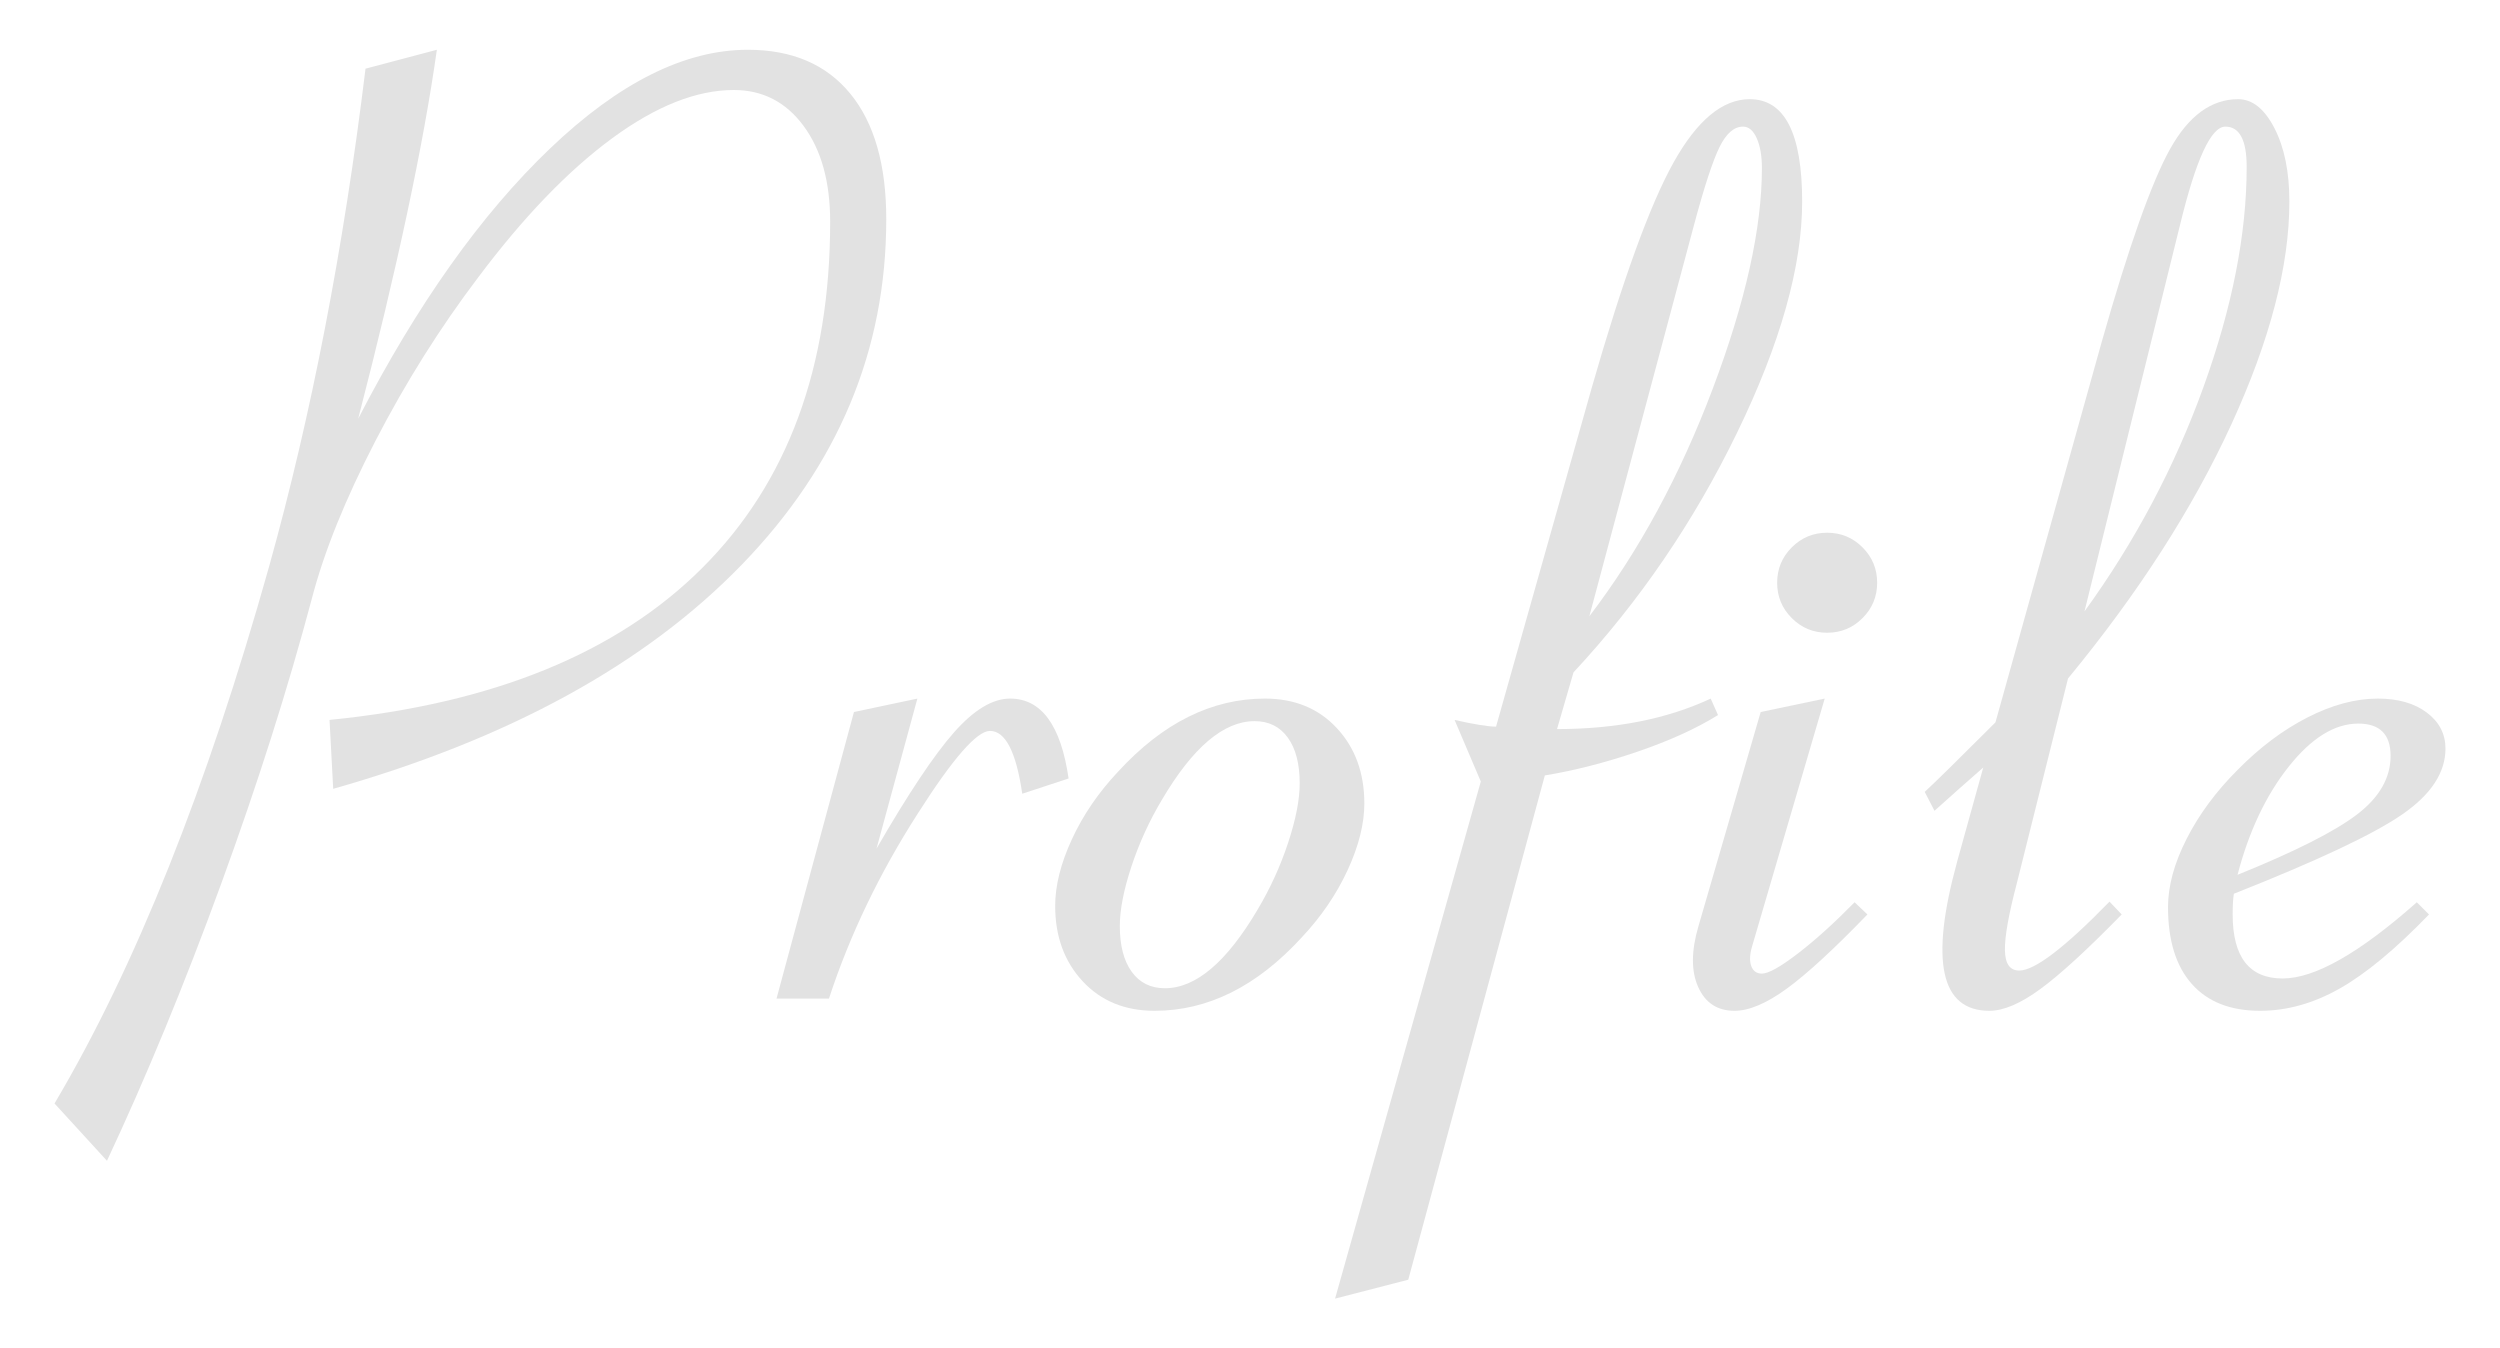 <?xml version="1.0" encoding="UTF-8"?>
<svg id="_レイヤー_1" xmlns="http://www.w3.org/2000/svg" version="1.1" xmlns:xlink="http://www.w3.org/1999/xlink" viewBox="0 0 343 185">
  <!-- Generator: Adobe Illustrator 29.3.1, SVG Export Plug-In . SVG Version: 2.1.0 Build 151)  -->
  <defs>
    <style>
      .st0 {
        fill: #e2e2e2;
      }
    </style>
  </defs>
  <path class="st0" d="M42.787,82.126c-3.292,12.382-7.446,25.447-12.466,39.195-5.02,13.749-10.235,26.396-15.645,37.94l-7.195-7.864c11.098-18.74,20.915-43.308,29.449-73.706,5.8-20.803,10.207-43.559,13.218-68.268l9.789-2.594c-1.84,13.052-5.438,29.924-10.792,50.615,8.086-15.672,16.858-28.026,26.312-37.062,9.454-9.036,18.502-13.554,27.148-13.554,6.079,0,10.764,2.008,14.055,6.023,3.29,4.017,4.936,9.762,4.936,17.234,0,17.961-6.609,33.758-19.828,47.395-13.218,13.637-31.904,23.886-56.053,30.746l-.502-9.454c22.421-2.229,39.474-9.188,51.159-20.874,11.684-11.684,17.527-27.51,17.527-47.478,0-5.466-1.213-9.843-3.639-13.135-2.426-3.29-5.62-4.937-9.579-4.937-5.132,0-10.709,2.218-16.732,6.652-6.023,4.434-12.131,10.779-18.322,19.032-5.243,6.917-9.943,14.39-14.097,22.421-4.155,8.032-7.069,15.256-8.742,21.669Z"/>
  <path class="st0" d="M146.611,106.807l-6.358,2.091c-.837-5.743-2.315-8.617-4.434-8.617-1.786,0-5.076,3.765-9.872,11.294-5.3,8.256-9.37,16.732-12.215,25.434h-7.195l10.625-39.32,8.701-1.842-5.605,20.582c4.35-7.53,7.892-12.843,10.625-15.938,2.732-3.096,5.298-4.645,7.697-4.645,4.294,0,6.971,3.654,8.031,10.961Z"/>
  <path class="st0" d="M173.55,95.846c4.071,0,7.362,1.354,9.872,4.059s3.765,6.148,3.765,10.332c0,2.789-.767,5.844-2.3,9.16-1.535,3.32-3.64,6.4-6.316,9.245-6.136,6.692-12.856,10.04-20.163,10.04-4.072,0-7.362-1.354-9.872-4.059-2.51-2.704-3.765-6.148-3.765-10.332,0-2.788.766-5.842,2.301-9.16,1.533-3.318,3.639-6.4,6.316-9.245,6.135-6.692,12.855-10.04,20.162-10.04ZM178.319,107.475c0-2.676-.544-4.768-1.632-6.273-1.087-1.506-2.608-2.26-4.56-2.26-4.239,0-8.479,3.598-12.716,10.793-1.729,2.9-3.124,5.954-4.183,9.16-1.06,3.209-1.589,5.928-1.589,8.158,0,2.677.543,4.768,1.631,6.273,1.087,1.506,2.606,2.26,4.56,2.26,4.238,0,8.477-3.598,12.716-10.793,1.728-2.898,3.123-5.953,4.183-9.16,1.059-3.207,1.59-5.926,1.59-8.158Z"/>
  <path class="st0" d="M240.061,13.608c4.796,0,7.195,4.685,7.195,14.055,0,8.868-2.97,19.424-8.91,31.666-5.94,12.243-13.428,23.216-22.463,32.921l-2.259,7.78c8.086,0,15.114-1.394,21.083-4.184l1.004,2.26c-2.957,1.84-6.638,3.514-11.043,5.02-4.406,1.506-8.646,2.594-12.716,3.263l-18.74,69.188-10.04,2.593,19.995-70.944-3.597-8.45c2.732.614,4.629.921,5.689.921l13.135-46.516c4.238-14.78,7.975-25.07,11.21-30.871,3.234-5.801,6.721-8.701,10.458-8.701ZM232.448,30.758l-14.39,53.795c6.804-8.924,12.451-19.34,16.941-31.248,4.489-11.908,6.735-21.988,6.735-30.244,0-1.673-.238-3.039-.711-4.1-.475-1.059-1.102-1.589-1.882-1.589-1.228,0-2.301.935-3.221,2.802-.92,1.87-2.079,5.396-3.472,10.584Z"/>
  <path class="st0" d="M233.033,127.053l8.534-29.365,8.784-1.842-9.956,33.967c-.334,1.117-.376,2.022-.125,2.719.251.699.739,1.047,1.464,1.047.892,0,2.538-.921,4.936-2.762,2.397-1.84,4.991-4.183,7.781-7.027l1.757,1.674c-4.574,4.74-8.255,8.129-11.043,10.164-2.79,2.035-5.187,3.055-7.195,3.055-2.342,0-4.002-1.088-4.978-3.264-.977-2.175-.962-4.963.042-8.365ZM243.825,79.952c0-1.896.669-3.514,2.008-4.854,1.338-1.338,2.956-2.008,4.853-2.008,1.896,0,3.514.67,4.852,2.008,1.339,1.34,2.008,2.957,2.008,4.854s-.669,3.514-2.008,4.852c-1.338,1.339-2.957,2.008-4.852,2.008-1.897,0-3.514-.669-4.853-2.008-1.338-1.338-2.008-2.955-2.008-4.852Z"/>
  <path class="st0" d="M268.505,118.268l3.598-12.967c-2.231,1.952-4.463,3.932-6.693,5.939l-1.339-2.594c1.45-1.338,4.685-4.518,9.705-9.537l14.557-52.121c3.736-13.162,6.873-22.016,9.412-26.562,2.538-4.545,5.647-6.818,9.329-6.818,1.952,0,3.61,1.325,4.978,3.974,1.366,2.649,2.05,6.011,2.05,10.081,0,8.813-2.65,18.991-7.948,30.537-5.299,11.545-12.773,23.174-22.421,34.887l-7.027,28.109c-1.117,4.24-1.66,7.293-1.631,9.162.027,1.869.682,2.802,1.966,2.802,2.119,0,6.246-3.15,12.382-9.454l1.673,1.758c-4.685,4.797-8.395,8.198-11.127,10.207-2.733,2.008-5.076,3.012-7.028,3.012-6.693,0-8.171-6.805-4.434-20.414ZM285.99,83.883c6.915-9.537,12.353-19.786,16.314-30.746,3.959-10.959,5.94-21.041,5.94-30.243,0-3.681-.976-5.521-2.928-5.521-1.953,0-4.016,4.462-6.191,13.386l-13.135,53.125Z"/>
  <path class="st0" d="M306.488,122.619c-.113.669-.167,1.618-.167,2.845,0,5.855,2.286,8.784,6.86,8.784,4.405,0,10.541-3.485,18.405-10.458l1.673,1.674c-4.574,4.74-8.659,8.129-12.256,10.164-3.598,2.035-7.237,3.055-10.918,3.055-4.072,0-7.195-1.229-9.37-3.682s-3.263-5.967-3.263-10.541c0-2.9.85-6.023,2.552-9.371,1.701-3.346,4.029-6.496,6.986-9.453,3.012-3.066,6.204-5.465,9.579-7.195,3.374-1.728,6.595-2.594,9.663-2.594,2.788,0,5.033.643,6.734,1.925,1.701,1.284,2.552,2.929,2.552,4.937,0,3.291-1.98,6.303-5.94,9.035-3.961,2.733-11.658,6.357-23.09,10.876ZM327.989,103.711c0-2.956-1.479-4.435-4.434-4.435-3.235,0-6.415,1.966-9.538,5.898-3.124,3.933-5.467,8.882-7.027,14.85,7.864-3.179,13.33-5.94,16.397-8.282,3.067-2.343,4.602-5.02,4.602-8.031Z"/>
</svg>
